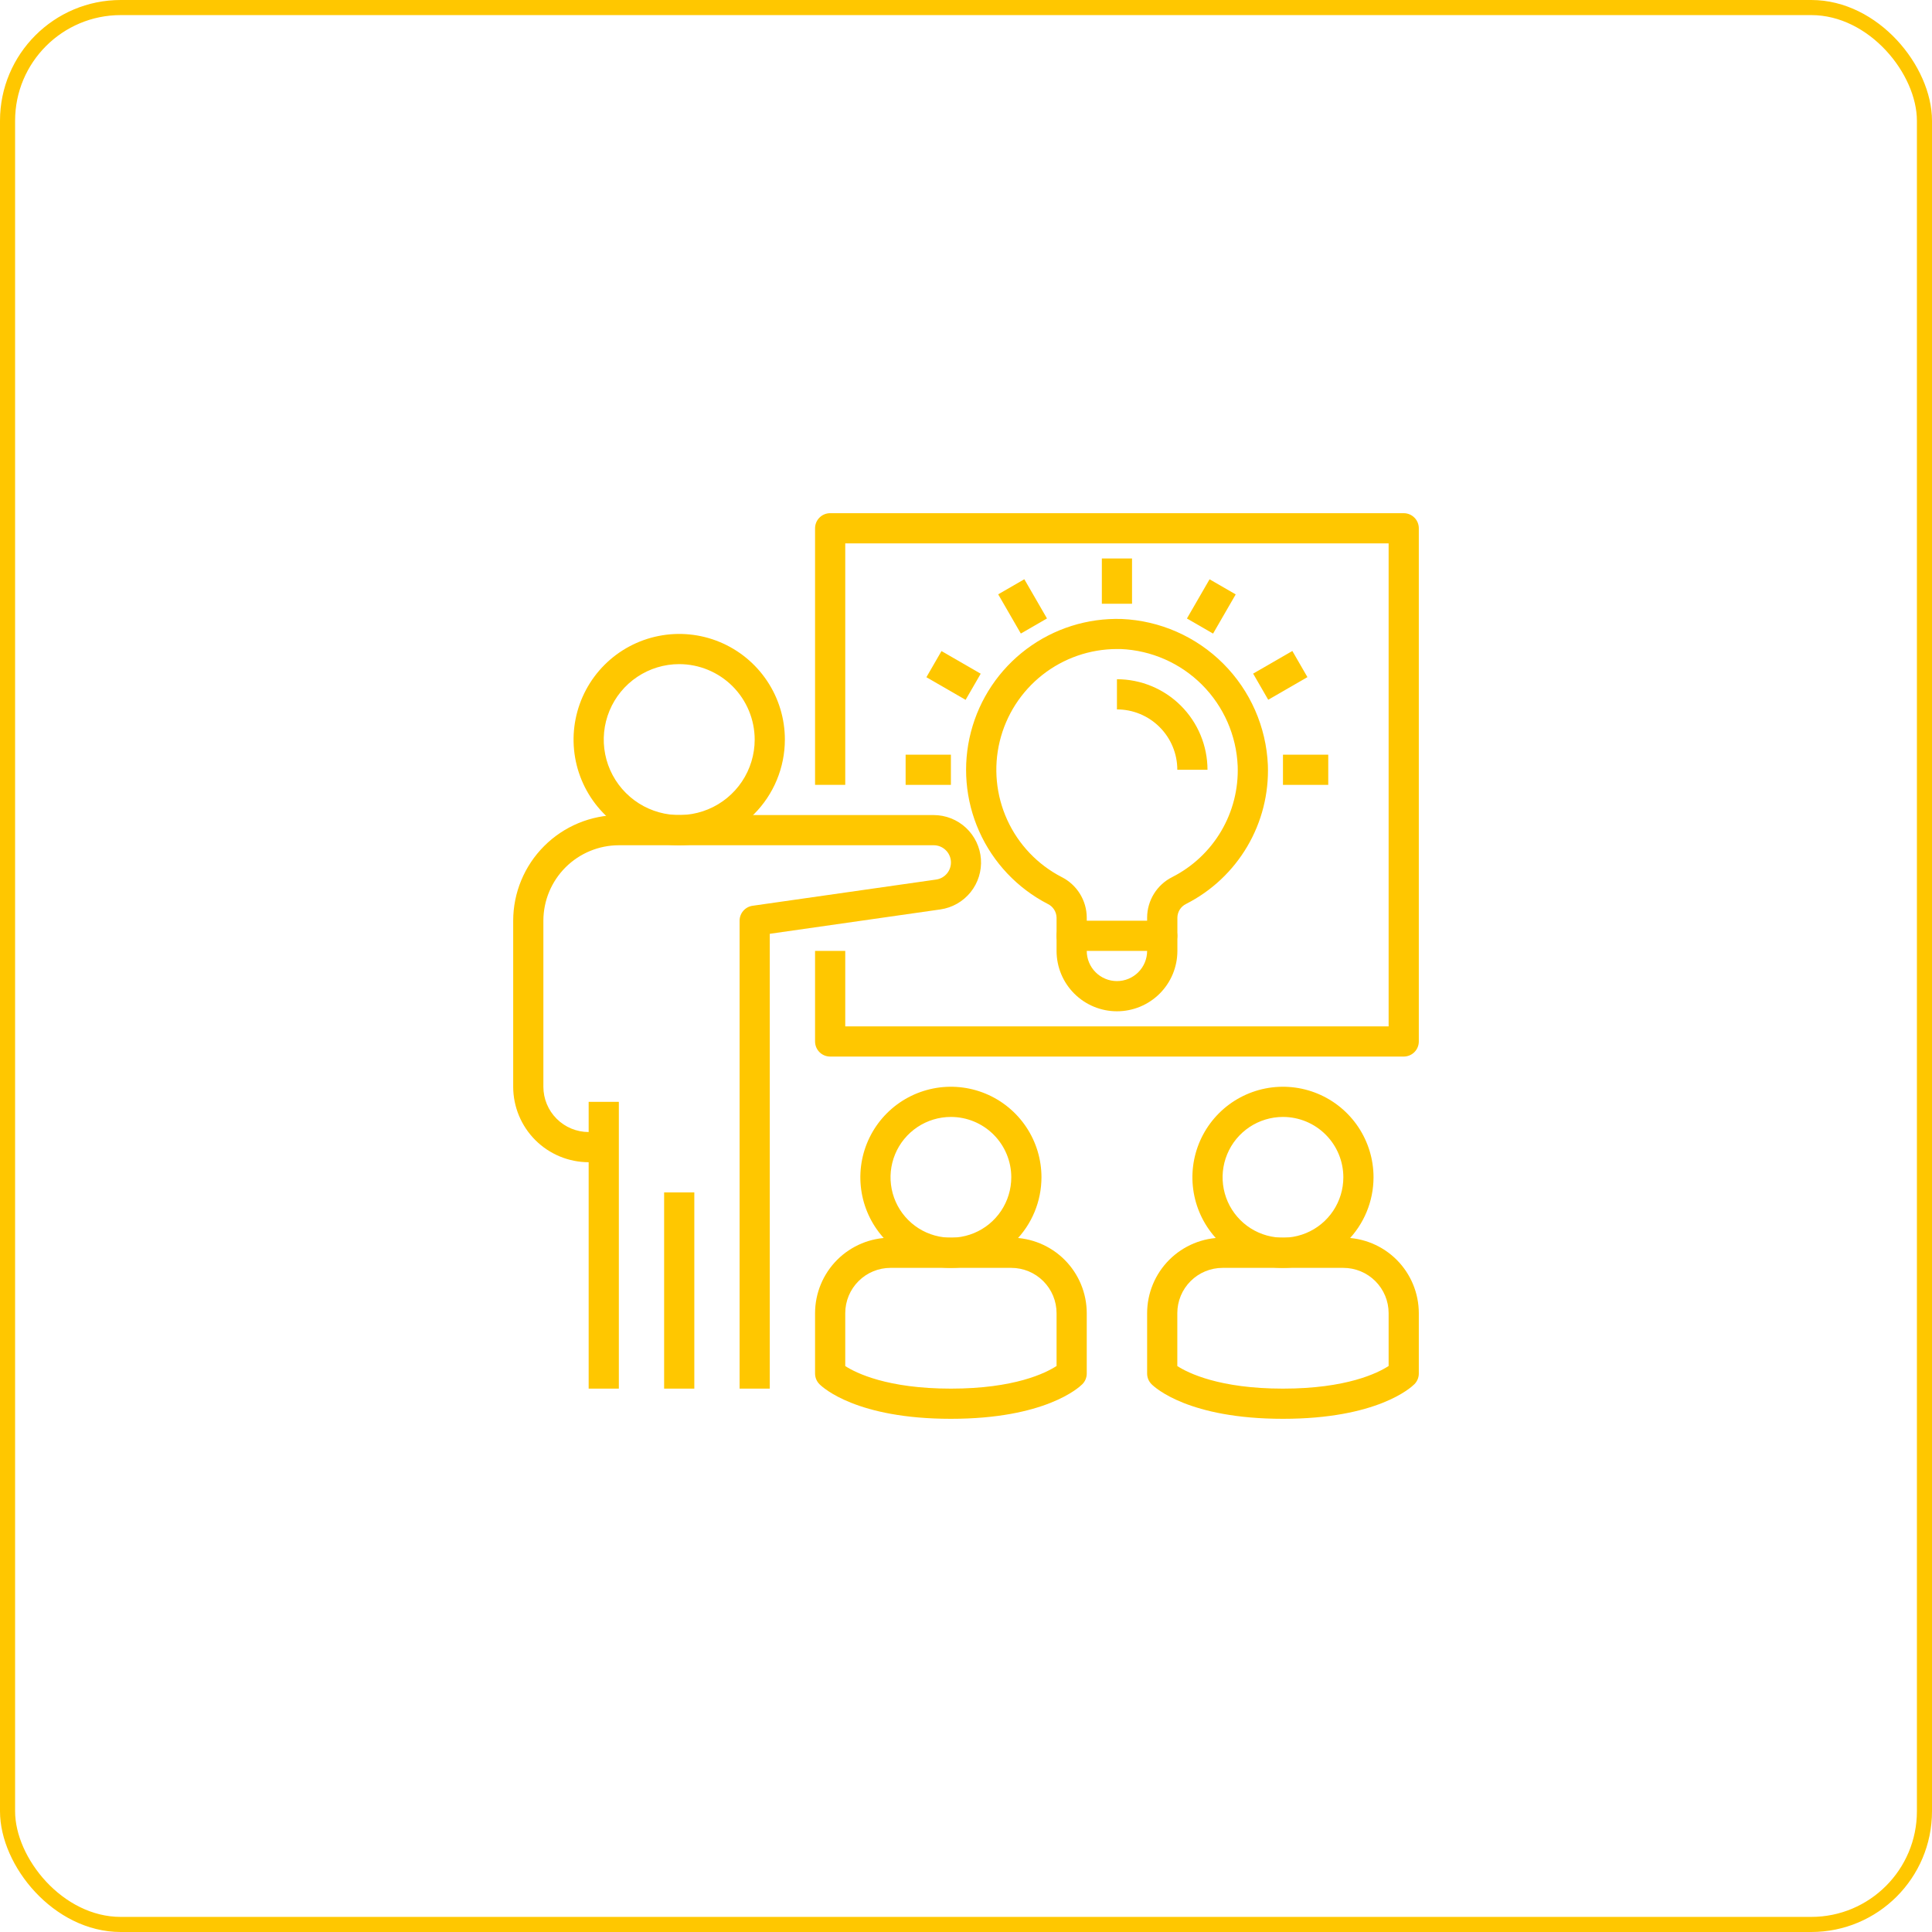 <svg width="128" height="128" viewBox="0 0 128 128" fill="none" xmlns="http://www.w3.org/2000/svg">
<rect x="0.5" y="0.5" width="127" height="127" rx="7.5" stroke="#FFC700"/>
<path d="M39 73H41V92H39V73Z" fill="#FFC700"/>
<path d="M51 92H49V61C49 60.759 49.087 60.527 49.244 60.345C49.402 60.163 49.62 60.044 49.858 60.01L62.019 58.273C62.306 58.233 62.566 58.086 62.748 57.861C62.931 57.636 63.02 57.35 63 57.061C62.98 56.773 62.85 56.502 62.638 56.306C62.426 56.108 62.147 55.999 61.858 56H41C39.674 56.002 38.404 56.529 37.466 57.466C36.529 58.404 36.002 59.674 36 61V72C36 72.796 36.316 73.559 36.879 74.121C37.441 74.684 38.204 75 39 75H40V77H39C37.674 76.998 36.404 76.471 35.466 75.534C34.529 74.596 34.002 73.326 34 72V61C34.002 59.144 34.74 57.365 36.053 56.053C37.365 54.74 39.144 54.002 41 54H61.858C62.652 54.001 63.417 54.302 63.998 54.844C64.578 55.386 64.933 56.127 64.989 56.919C65.045 57.712 64.799 58.496 64.301 59.114C63.802 59.732 63.088 60.139 62.302 60.252L51 61.867V92Z" fill="#FFC700"/>
<path d="M45 56C43.615 56 42.262 55.59 41.111 54.82C39.96 54.051 39.063 52.958 38.533 51.679C38.003 50.4 37.864 48.992 38.135 47.634C38.405 46.276 39.071 45.029 40.05 44.05C41.029 43.071 42.276 42.405 43.634 42.135C44.992 41.864 46.4 42.003 47.679 42.533C48.958 43.063 50.051 43.96 50.82 45.111C51.59 46.262 52 47.615 52 49C51.998 50.856 51.26 52.635 49.947 53.947C48.635 55.26 46.856 55.998 45 56ZM45 44C44.011 44 43.044 44.293 42.222 44.843C41.4 45.392 40.759 46.173 40.381 47.087C40.002 48 39.903 49.006 40.096 49.975C40.289 50.945 40.765 51.836 41.465 52.535C42.164 53.235 43.055 53.711 44.025 53.904C44.995 54.097 46 53.998 46.913 53.619C47.827 53.241 48.608 52.6 49.157 51.778C49.707 50.956 50 49.989 50 49C49.998 47.674 49.471 46.404 48.534 45.466C47.596 44.529 46.326 44.002 45 44Z" fill="#FFC700"/>
<path d="M44 79H46V92H44V79Z" fill="#FFC700"/>
<path d="M63 94C56.766 94 54.527 91.942 54.293 91.707C54.105 91.519 54 91.265 54 91V87C54.002 85.674 54.529 84.404 55.466 83.466C56.404 82.529 57.674 82.002 59 82H67C68.326 82.002 69.596 82.529 70.534 83.466C71.471 84.404 71.998 85.674 72 87V91C72 91.265 71.895 91.519 71.707 91.707C71.473 91.942 69.234 94 63 94ZM56 90.505C56.71 90.963 58.785 92 63 92C67.215 92 69.279 90.969 70 90.5V87C70 86.204 69.684 85.441 69.121 84.879C68.559 84.316 67.796 84 67 84H59C58.204 84 57.441 84.316 56.879 84.879C56.316 85.441 56 86.204 56 87V90.505Z" fill="#FFC700"/>
<path d="M63 84C61.813 84 60.653 83.648 59.667 82.989C58.68 82.329 57.911 81.392 57.457 80.296C57.003 79.2 56.884 77.993 57.115 76.829C57.347 75.666 57.918 74.597 58.757 73.757C59.596 72.918 60.666 72.347 61.83 72.115C62.993 71.884 64.2 72.003 65.296 72.457C66.392 72.911 67.329 73.68 67.989 74.667C68.648 75.653 69 76.813 69 78C68.998 79.591 68.366 81.116 67.241 82.241C66.116 83.366 64.591 83.998 63 84ZM63 74C62.209 74 61.435 74.235 60.778 74.674C60.12 75.114 59.607 75.738 59.304 76.469C59.002 77.2 58.922 78.004 59.077 78.78C59.231 79.556 59.612 80.269 60.172 80.828C60.731 81.388 61.444 81.769 62.22 81.923C62.996 82.078 63.8 81.998 64.531 81.695C65.262 81.393 65.886 80.88 66.326 80.222C66.765 79.564 67 78.791 67 78C67 76.939 66.579 75.922 65.828 75.172C65.078 74.421 64.061 74 63 74Z" fill="#FFC700"/>
<path d="M85 94C78.766 94 76.527 91.942 76.293 91.707C76.105 91.519 76 91.265 76 91V87C76.002 85.674 76.529 84.404 77.466 83.466C78.404 82.529 79.674 82.002 81 82H89C90.326 82.002 91.596 82.529 92.534 83.466C93.471 84.404 93.998 85.674 94 87V91C94 91.265 93.895 91.519 93.707 91.707C93.473 91.942 91.234 94 85 94ZM78 90.505C78.71 90.963 80.785 92 85 92C89.215 92 91.279 90.969 92 90.5V87C92 86.204 91.684 85.441 91.121 84.879C90.559 84.316 89.796 84 89 84H81C80.204 84 79.441 84.316 78.879 84.879C78.316 85.441 78 86.204 78 87V90.505Z" fill="#FFC700"/>
<path d="M85 84C83.813 84 82.653 83.648 81.667 82.989C80.68 82.329 79.911 81.392 79.457 80.296C79.003 79.2 78.884 77.993 79.115 76.829C79.347 75.666 79.918 74.597 80.757 73.757C81.597 72.918 82.666 72.347 83.829 72.115C84.993 71.884 86.2 72.003 87.296 72.457C88.392 72.911 89.329 73.68 89.989 74.667C90.648 75.653 91 76.813 91 78C90.998 79.591 90.366 81.116 89.241 82.241C88.116 83.366 86.591 83.998 85 84ZM85 74C84.209 74 83.436 74.235 82.778 74.674C82.12 75.114 81.607 75.738 81.305 76.469C81.002 77.2 80.922 78.004 81.077 78.78C81.231 79.556 81.612 80.269 82.172 80.828C82.731 81.388 83.444 81.769 84.22 81.923C84.996 82.078 85.8 81.998 86.531 81.695C87.262 81.393 87.886 80.88 88.326 80.222C88.765 79.564 89 78.791 89 78C89 76.939 88.579 75.922 87.828 75.172C87.078 74.421 86.061 74 85 74Z" fill="#FFC700"/>
<path d="M93 70H55C54.735 70 54.48 69.895 54.293 69.707C54.105 69.52 54 69.265 54 69V63H56V68H92V36H56V52H54V35C54 34.735 54.105 34.48 54.293 34.293C54.48 34.105 54.735 34 55 34H93C93.265 34 93.52 34.105 93.707 34.293C93.895 34.48 94 34.735 94 35V69C94 69.265 93.895 69.52 93.707 69.707C93.52 69.895 93.265 70 93 70Z" fill="#FFC700"/>
<path d="M74 67C72.939 67 71.922 66.578 71.172 65.828C70.421 65.078 70 64.061 70 63V60.789C69.995 60.6 69.938 60.416 69.835 60.257C69.732 60.098 69.588 59.971 69.417 59.889C67.402 58.848 65.8 57.153 64.875 55.082C63.95 53.011 63.757 50.687 64.327 48.492C64.897 46.296 66.196 44.36 68.011 43C69.826 41.641 72.05 40.938 74.317 41.009C76.85 41.118 79.25 42.174 81.043 43.967C82.836 45.76 83.891 48.16 84 50.694C84.068 52.583 83.594 54.453 82.634 56.081C81.674 57.71 80.269 59.031 78.583 59.887C78.413 59.969 78.269 60.096 78.167 60.255C78.065 60.414 78.009 60.598 78.005 60.787V63C78.005 63.526 77.901 64.046 77.7 64.532C77.499 65.017 77.204 65.458 76.832 65.83C76.46 66.201 76.018 66.496 75.532 66.697C75.046 66.897 74.526 67 74 67ZM74 43C72.208 43.002 70.469 43.606 69.061 44.714C67.653 45.823 66.658 47.372 66.235 49.114C65.813 50.855 65.987 52.688 66.731 54.318C67.474 55.949 68.743 57.283 70.335 58.106C70.833 58.356 71.252 58.739 71.546 59.213C71.84 59.686 71.997 60.231 72 60.789V63C72 63.53 72.211 64.039 72.586 64.414C72.961 64.789 73.47 65 74 65C74.531 65 75.039 64.789 75.414 64.414C75.789 64.039 76 63.53 76 63V60.788C76.003 60.231 76.16 59.686 76.454 59.213C76.747 58.74 77.166 58.357 77.664 58.108C79.013 57.423 80.138 56.367 80.906 55.064C81.675 53.76 82.054 52.265 82 50.753C81.915 48.724 81.071 46.802 79.636 45.366C78.201 43.931 76.279 43.086 74.251 43C74.167 43 74.083 43 74 43Z" fill="#FFC700"/>
<path d="M77 63H71C70.735 63 70.48 62.895 70.293 62.707C70.105 62.52 70 62.265 70 62C70 61.735 70.105 61.48 70.293 61.293C70.48 61.105 70.735 61 71 61H77C77.265 61 77.52 61.105 77.707 61.293C77.895 61.48 78 61.735 78 62C78 62.265 77.895 62.52 77.707 62.707C77.52 62.895 77.265 63 77 63Z" fill="#FFC700"/>
<path d="M80 51H78C78 49.939 77.579 48.922 76.828 48.172C76.078 47.421 75.061 47 74 47V45C75.591 45.002 77.116 45.634 78.241 46.759C79.366 47.884 79.998 49.409 80 51Z" fill="#FFC700"/>
<path d="M73 37H75V40H73V37Z" fill="#FFC700"/>
<path d="M66.133 39.376L67.865 38.376L69.365 40.974L67.633 41.974L66.133 39.376Z" fill="#FFC700"/>
<path d="M61.376 44.867L62.376 43.135L64.974 44.635L63.974 46.367L61.376 44.867Z" fill="#FFC700"/>
<path d="M60 50H63V52H60V50Z" fill="#FFC700"/>
<path d="M85 50H88V52H85V50Z" fill="#FFC700"/>
<path d="M83.023 44.629L85.621 43.129L86.621 44.861L84.023 46.361L83.023 44.629Z" fill="#FFC700"/>
<path d="M78.637 40.977L80.137 38.38L81.869 39.38L80.369 41.977L78.637 40.977Z" fill="#FFC700"/>
</svg>
